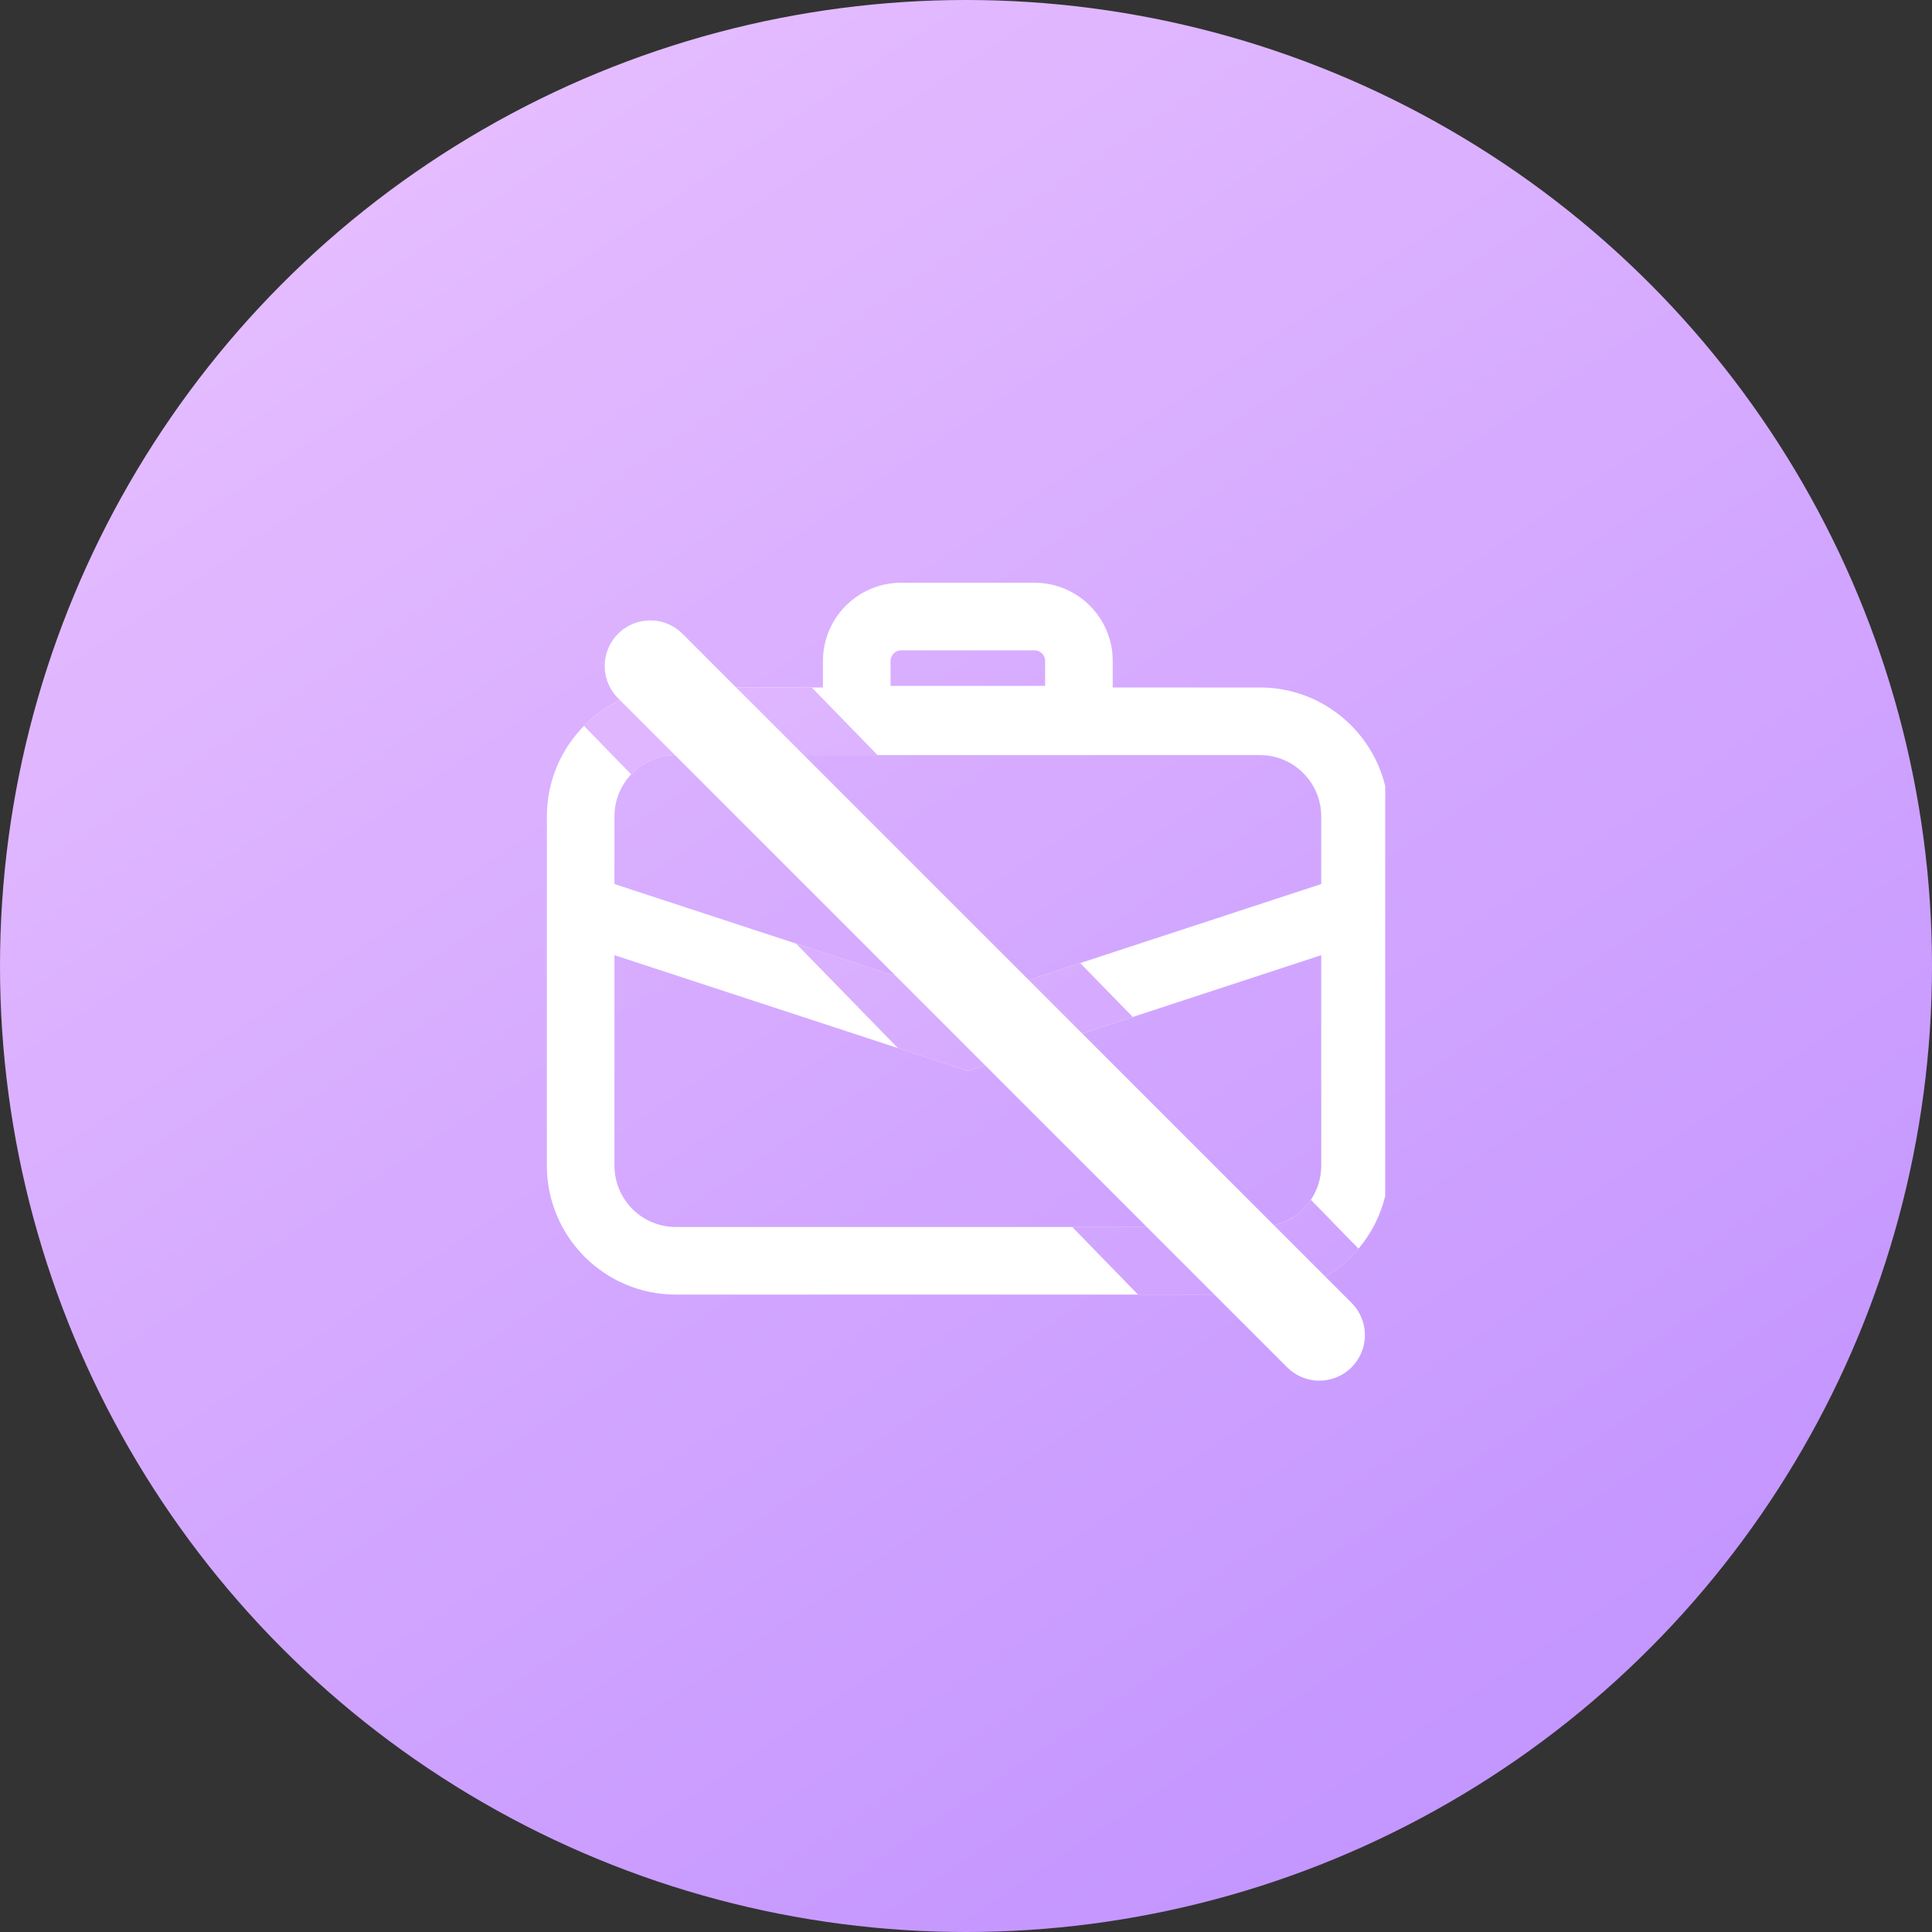 <?xml version="1.0" encoding="UTF-8"?> <svg xmlns="http://www.w3.org/2000/svg" width="53" height="53" viewBox="0 0 53 53" fill="none"><rect x="0" y="0" width="53" height="53" fill="#333333" stroke="none"/> <circle cx="26.5" cy="26.5" r="26.5" fill="url(#paint0_linear_714_89)"></circle> <g clip-path="url(#clip0_714_89)"> <path fill-rule="evenodd" clip-rule="evenodd" d="M15.002 22.398V24.902C15.001 24.916 15.001 24.931 15.002 24.945V31.975C15.002 33.93 16.586 35.514 18.541 35.514H34.56C36.515 35.514 38.099 33.93 38.099 31.975V24.945C38.1 24.931 38.1 24.916 38.099 24.902V22.398C38.099 20.444 36.515 18.859 34.56 18.859H30.525V18.132C30.525 16.947 29.564 15.986 28.379 15.986H24.722C23.537 15.986 22.576 16.947 22.576 18.132V18.859H18.541C16.586 18.859 15.002 20.444 15.002 22.398ZM16.856 31.975V26.203L26.551 29.381L36.245 26.203V31.975C36.245 32.906 35.491 33.66 34.56 33.66H18.541C17.61 33.66 16.856 32.906 16.856 31.975ZM28.671 18.132V18.816H24.43V18.132C24.43 17.971 24.561 17.84 24.722 17.84H28.379C28.54 17.84 28.671 17.971 28.671 18.132ZM26.551 27.43L16.856 24.252V22.398C16.856 21.468 17.61 20.714 18.541 20.714H34.56C35.491 20.714 36.245 21.468 36.245 22.398V24.252L26.551 27.43Z" fill="white"></path> <path fill-rule="evenodd" clip-rule="evenodd" d="M37.268 34.255C36.618 35.025 35.647 35.514 34.56 35.514H31.22L29.414 33.66H34.56C35.144 33.66 35.658 33.364 35.96 32.913L37.268 34.255ZM22.268 18.859H18.541C17.554 18.859 16.662 19.263 16.02 19.914L17.315 21.243C17.622 20.917 18.058 20.714 18.541 20.714H24.074L22.268 18.859ZM29.633 26.419L26.551 27.43L21.838 25.885L24.632 28.752L26.551 29.381L31.074 27.898L29.633 26.419Z" fill="url(#paint1_linear_714_89)"></path> <path d="M17.839 18.27L36.193 36.625" stroke="white" stroke-width="2.5" stroke-linecap="round"></path> </g> <defs> <linearGradient id="paint0_linear_714_89" x1="2.334" y1="-4.264" x2="38.015" y2="49.039" gradientUnits="userSpaceOnUse"> <stop stop-color="#ECC5FF"></stop> <stop offset="1" stop-color="#C496FF"></stop> </linearGradient> <linearGradient id="paint1_linear_714_89" x1="8.5" y1="6.5" x2="35.951" y2="50.817" gradientUnits="userSpaceOnUse"> <stop stop-color="#ECC5FF"></stop> <stop offset="1" stop-color="#C496FF"></stop> </linearGradient> <clipPath id="clip0_714_89"> <rect width="23" height="23" fill="white" transform="translate(15 15)"></rect> </clipPath> </defs> </svg> 